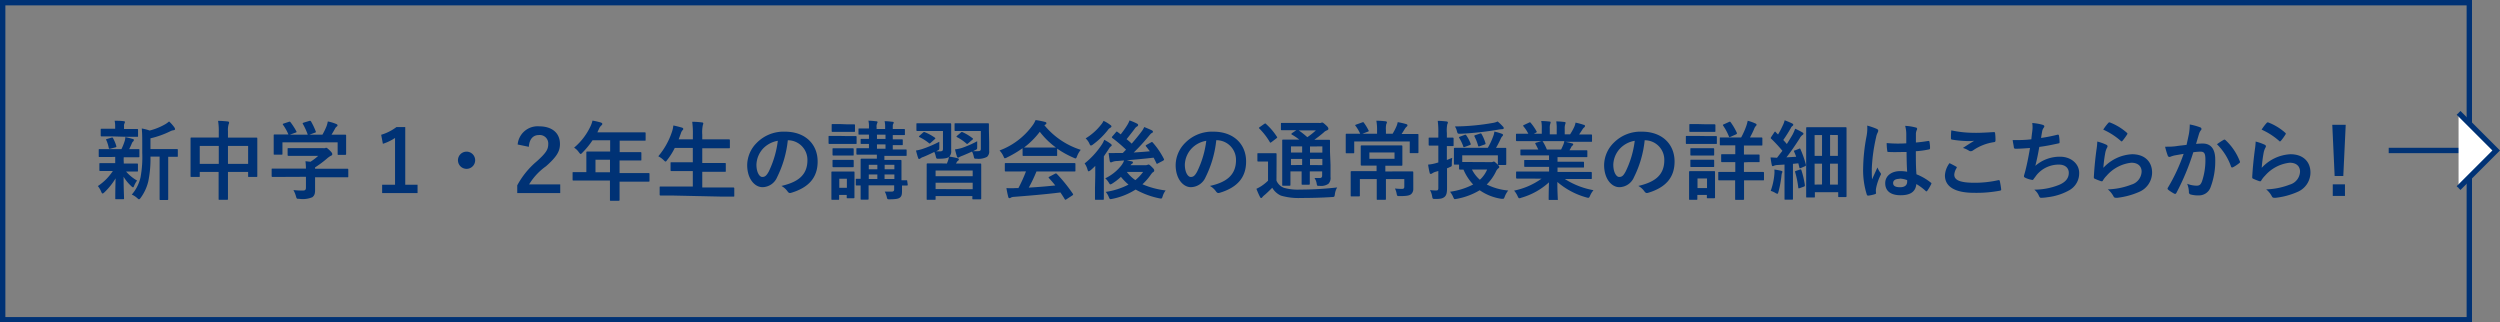<svg xmlns="http://www.w3.org/2000/svg" width="465.21" height="60" viewBox="0 0 465.21 60"><rect x="0" y="0" width="465.21" height="60" fill="#808080" stroke="none"/><defs><style>.cls-1{fill:#003275;}.cls-2{fill:none;}.cls-2,.cls-3{stroke:#003275;stroke-miterlimit:10;}.cls-3{fill:#fff;}</style></defs><title>アセット 2</title><g id="レイヤー_2" data-name="レイヤー 2"><g id="contents"><path class="cls-1" d="M20.53,29.22c-1.41,0-1.87,0-2,0s-.16,0-.16-.18V27.93c0-.16,0-.18.16-.18s.56,0,2,0H22.6a10.83,10.83,0,0,0,.61-1.53,2.63,2.63,0,0,0,.11-.7c.53.1.93.22,1.39.34.16,0,.19.11.19.22a.27.27,0,0,1-.13.24.94.94,0,0,0-.24.37c-.17.4-.3.69-.49,1.06,1.1,0,1.57,0,1.73,0s.17,0,.17.18v1.15c0,.16,0,.18-.17.18s-.58,0-2,0h-.74a5,5,0,0,0,0,.89v.28h.54c1.36,0,1.83,0,1.93,0s.17,0,.17.18v1.13c0,.16,0,.18-.17.18s-.57,0-1.93,0h-.11a7.72,7.72,0,0,0,2.05,1.68,4.42,4.42,0,0,0-.56,1c-.06.16-.11.26-.19.26s-.18-.07-.34-.23A8,8,0,0,1,23,32.89c0,2.23.08,3.49.08,4,0,.16,0,.18-.19.18H21.62c-.16,0-.17,0-.17-.18,0-.53,0-1.7.06-3.7a12.71,12.71,0,0,1-2.08,2.6c-.16.14-.26.22-.34.22s-.17-.11-.25-.32a4.32,4.32,0,0,0-.63-1.07A9.73,9.73,0,0,0,21,31.82h-.4c-1.37,0-1.84,0-1.93,0s-.18,0-.18-.18V30.54c0-.16,0-.18.18-.18s.56,0,1.93,0h.84v-.28c0-.37,0-.65,0-.89Zm.27-3.84c-1.32,0-1.79,0-1.88,0s-.18,0-.18-.18V24.13c0-.16,0-.17.18-.17s.56,0,1.88,0h.63v-.43a4.6,4.6,0,0,0-.1-1.06c.58,0,1.09,0,1.67.08.16,0,.25.07.25.15a.62.62,0,0,1-.09.27,1.07,1.07,0,0,0-.08.57V24h.54c1.33,0,1.78,0,1.88,0s.19,0,.19.17v1.11c0,.16,0,.18-.19.18s-.55,0-1.88,0Zm-.24,2.28c-.2.06-.27.05-.32-.13a6.44,6.44,0,0,0-.44-1.41c-.1-.18-.08-.22.14-.27l.82-.24c.19-.05.22,0,.28.11a7.19,7.19,0,0,1,.6,1.44c.05.16,0,.21-.16.26ZM28,29.14a20.78,20.78,0,0,1-.41,4.63,8.62,8.62,0,0,1-1.38,3c-.14.19-.22.31-.34.31s-.17-.08-.35-.23a3.53,3.53,0,0,0-1-.64A7.35,7.35,0,0,0,26.15,33a20.74,20.74,0,0,0,.32-4.61V26.65c0-.95,0-1.79-.09-2.74a8.76,8.76,0,0,1,1.47.38,11.34,11.34,0,0,0,2.77-1.1,4.29,4.29,0,0,0,.84-.59,6.69,6.69,0,0,1,1,1.13.53.53,0,0,1,.11.31c0,.09-.1.17-.24.19a1.86,1.86,0,0,0-.63.19A16.92,16.92,0,0,1,28,25.74v2h2.74c1.55,0,2.08,0,2.18,0s.17,0,.17.17V29c0,.16,0,.18-.17.18l-1.62,0v5.64c0,1.5,0,2.13,0,2.21s0,.19-.16.19H29.88c-.16,0-.18,0-.18-.19s0-.71,0-2.21V29.14Z"/><path class="cls-1" d="M40.71,24.54a11.52,11.52,0,0,0-.13-2.05c.59,0,1.23.05,1.78.11.14,0,.27.08.27.19a.69.69,0,0,1-.08.32,3.78,3.78,0,0,0-.13,1.3v1.2h3.11c1.53,0,2.06,0,2.18,0s.17,0,.17.17,0,.59,0,2v1.85c0,2.56,0,3,0,3.12s0,.18-.17.18H46.34c-.16,0-.17,0-.17-.18V32H42.42v2c0,1.91,0,2.88,0,3s0,.18-.17.18H40.85c-.16,0-.17,0-.17-.18s0-1,0-2.93V32H37.17v.74c0,.18,0,.19-.17.19H35.64c-.16,0-.18,0-.18-.19s0-.58,0-3.14V28c0-1.63,0-2.14,0-2.24s0-.17.18-.17.64,0,2.17,0h2.9Zm-3.54,5.95h3.54V27.16H37.17Zm5.25-3.33v3.33h3.75V27.16Z"/><path class="cls-1" d="M52.72,32.92c-1.42,0-1.9,0-2,0s-.17,0-.17-.18V31.55c0-.16,0-.18.17-.18s.58,0,2,0h4.21A11.21,11.21,0,0,0,56.84,30l.93.1A10,10,0,0,0,59.22,29H55.77c-1.48,0-2,0-2.07,0s-.18,0-.18-.16V27.74c0-.16,0-.18.18-.18s.59,0,2.07,0H60.1a1.11,1.11,0,0,0,.39,0,.56.56,0,0,1,.21-.06c.12,0,.28.12.68.51s.45.54.45.69a.25.25,0,0,1-.19.25,4,4,0,0,0-.77.53,19.47,19.47,0,0,1-2.24,1.67v.25h4c1.43,0,1.91,0,2,0s.18,0,.18.18v1.23c0,.16,0,.18-.18.18s-.57,0-2,0h-4v1c0,.39,0,1,0,1.4,0,.68-.13,1-.51,1.31A4.59,4.59,0,0,1,55.7,37c-.49,0-.49,0-.62-.46a5.2,5.2,0,0,0-.48-1.17,16.61,16.61,0,0,0,1.71.09c.45,0,.62-.11.62-.56v-2Zm1-10.24c.2-.08.25-.05.35.08a12.1,12.1,0,0,1,1.07,1.66c.08.16.08.18-.14.26l-1.06.38h3.33a12.53,12.53,0,0,0-.91-2c-.1-.16,0-.17.14-.24l1.06-.32c.19-.06.24,0,.32.1a12.86,12.86,0,0,1,.88,1.86c.05.14.05.16-.18.24l-1,.36H60a12.67,12.67,0,0,0,.78-1.61A5.53,5.53,0,0,0,61,22.6a8.06,8.06,0,0,1,1.59.48c.14.06.22.14.22.24a.31.31,0,0,1-.16.24,1.05,1.05,0,0,0-.3.37c-.23.41-.42.75-.66,1.13h.42c1.48,0,2,0,2.11,0s.19,0,.19.18,0,.4,0,.86v.74c0,1.44,0,1.7,0,1.79s0,.19-.19.19H63c-.16,0-.17,0-.17-.19V26.49H52.56V28.6c0,.16,0,.18-.17.18H51.12c-.17,0-.19,0-.19-.18s0-.37,0-1.81V26.2c0-.59,0-.88,0-1s0-.18.19-.18.63,0,2.12,0h.43a9.28,9.28,0,0,0-1-1.79c-.09-.14-.08-.18.12-.24Z"/><path class="cls-1" d="M75.41,34.38H77.7v1.55H71.11V34.38h2.4V25.67a9,9,0,0,1-2.26,1.09l-.32-1.68a9,9,0,0,0,2.85-1.44h1.63Z"/><path class="cls-1" d="M88.42,29.82a1.6,1.6,0,1,1-1.6-1.6A1.6,1.6,0,0,1,88.42,29.82Z"/><path class="cls-1" d="M96.33,26.89a3.72,3.72,0,0,1,4-3.38c2.34,0,3.87,1.19,3.87,3.3,0,1.36-.62,2.38-2.6,4.13a11.31,11.31,0,0,0-3.14,3.37h5.79v1.62h-8V34.49A15.34,15.34,0,0,1,99.91,30c1.7-1.54,2.11-2.18,2.11-3.19a1.58,1.58,0,0,0-1.74-1.68c-1.07,0-1.78.75-1.87,2.19Z"/><path class="cls-1" d="M108.72,33.6c-1.4,0-1.9,0-2,0s-.17,0-.17-.18V32.19c0-.15,0-.16.17-.16s.6,0,2,0h.39V29.82c0-.92,0-1.35,0-1.44s0-.18.19-.18.64,0,2.19,0h2.05V26.1h-3.28a14.77,14.77,0,0,1-1.87,2.29c-.16.18-.26.26-.34.26s-.16-.1-.32-.3a3,3,0,0,0-.9-.87,11.65,11.65,0,0,0,3-3.87,4.86,4.86,0,0,0,.42-1.17,15.7,15.7,0,0,1,1.54.35c.19.07.29.15.29.27s-.08.19-.2.31a1.66,1.66,0,0,0-.4.57l-.32.69h6.61c1.56,0,2.1,0,2.2,0s.17,0,.17.18V26c0,.16,0,.18-.17.18s-.64,0-2.2,0h-2.46v2.13H117c1.57,0,2.1,0,2.19,0s.16,0,.16.18v1.2c0,.16,0,.17-.16.17s-.62,0-2.19,0h-1.71v2.34h3.39c1.41,0,1.91,0,2,0s.18,0,.18.16v1.26c0,.16,0,.18-.18.18s-.59,0-2,0h-3.39v.78c0,1.68,0,2.53,0,2.61s0,.17-.17.17h-1.43c-.18,0-.19,0-.19-.17s0-.93,0-2.61V33.6Zm4.79-1.54V29.72h-2.7v2.34Z"/><path class="cls-1" d="M124.92,36.38c-1.46,0-1.94,0-2,0s-.17,0-.17-.17V34.89c0-.16,0-.18.17-.18s.58,0,2,0h4V31.83h-1.76c-1.56,0-2.11,0-2.21,0s-.17,0-.17-.18v-1.3c0-.14,0-.16.17-.16s.65,0,2.21,0h1.76V27.53h-3.36a12.35,12.35,0,0,1-1.41,2.24c-.14.19-.2.29-.3.29s-.18-.1-.35-.26a4.13,4.13,0,0,0-1-.72,13.76,13.76,0,0,0,2.58-4.67,5.57,5.57,0,0,0,.22-1.06c.53.1,1.11.26,1.55.38.18.05.29.13.29.24s0,.16-.16.29a1.76,1.76,0,0,0-.3.61l-.39,1.06h2.64V25.1a15.58,15.58,0,0,0-.12-2.44c.62,0,1.28.05,1.81.12.16,0,.25.09.25.17a.76.76,0,0,1-.08.32,6.43,6.43,0,0,0-.11,1.78v.88h2.75c1.57,0,2.1,0,2.19,0s.2,0,.2.17v1.31c0,.16,0,.18-.2.18s-.62,0-2.19,0h-2.75v2.74h2c1.57,0,2.11,0,2.21,0s.17,0,.17.16v1.3c0,.16,0,.18-.17.18s-.64,0-2.21,0h-2v2.92h3.79c1.44,0,1.94,0,2,0s.17,0,.17.18v1.35c0,.16,0,.17-.17.17s-.6,0-2,0Z"/><path class="cls-1" d="M146.6,26.09a20.1,20.1,0,0,1-2,6.9,3,3,0,0,1-2.72,1.84c-1.41,0-2.84-1.51-2.84-4.12a5.93,5.93,0,0,1,1.81-4.16,7,7,0,0,1,5.2-2.05c3.85,0,6.1,2.37,6.1,5.56,0,3-1.68,4.85-4.93,5.82-.33.1-.48,0-.68-.28a3.41,3.41,0,0,0-1.13-1c2.71-.64,4.84-1.76,4.84-4.79a3.64,3.64,0,0,0-3.59-3.71ZM142,27.64a4.66,4.66,0,0,0-1.24,3c0,1.47.59,2.29,1.08,2.29s.77-.21,1.21-1a18.29,18.29,0,0,0,1.69-5.73A4.93,4.93,0,0,0,142,27.64Z"/><path class="cls-1" d="M157.52,25.32c1.22,0,1.62,0,1.7,0s.18,0,.18.17V26.6c0,.18,0,.19-.18.19s-.48,0-1.7,0h-1.47c-1.21,0-1.61,0-1.69,0s-.18,0-.18-.19V25.46c0-.16,0-.17.18-.17s.48,0,1.69,0ZM159,34.41c0,1.86,0,2.21,0,2.31s0,.17-.17.17h-1.09c-.16,0-.18,0-.18-.17v-.45h-1.41V37c0,.16,0,.18-.17.18h-1.07c-.18,0-.2,0-.2-.18s0-.46,0-2.4v-1c0-1,0-1.39,0-1.51s0-.17.2-.17.43,0,1.45,0h1c1,0,1.37,0,1.48,0s.17,0,.17.17,0,.48,0,1.24Zm-1.54-11.28c1,0,1.35,0,1.44,0s.2,0,.2.18v1.06c0,.16,0,.17-.2.17s-.41,0-1.44,0h-1.07c-1,0-1.36,0-1.45,0s-.18,0-.18-.17V23.27c0-.16,0-.18.18-.18s.41,0,1.45,0Zm-.14,4.46c1,0,1.25,0,1.35,0s.19,0,.19.18v1c0,.16,0,.17-.19.17s-.39,0-1.35,0h-.86c-1,0-1.27,0-1.36,0s-.18,0-.18-.17v-1c0-.16,0-.18.18-.18s.38,0,1.36,0Zm0,2.16c1,0,1.25,0,1.35,0s.19,0,.19.18v1c0,.16,0,.18-.19.18s-.39,0-1.35,0h-.86c-1,0-1.27,0-1.36,0s-.18,0-.18-.18v-1c0-.16,0-.18.18-.18s.38,0,1.36,0Zm-1.14,3.51v1.68h1.41V33.26Zm12.73,1.07c0,.18,0,.19-.18.19h-.88c0,.35,0,.69,0,1,0,.67-.08,1-.37,1.23s-.68.32-1.89.34c-.48,0-.48,0-.59-.5a3.84,3.84,0,0,0-.36-.93c.45,0,.84,0,1.22,0s.53-.11.53-.43v-.74h-4.76v.72c0,1.14,0,1.68,0,1.78s0,.16-.18.16h-1.12c-.16,0-.18,0-.18-.16s0-.59,0-1.73v-.75h-.72c-.16,0-.18,0-.18-.19v-.88c0-.16,0-.17.18-.17l.72,0V31.45c0-1.12,0-1.63,0-1.74s0-.18.18-.18.58,0,2,0h.84v-.75h-1.47c-1.54,0-2.06,0-2.16,0s-.18,0-.18-.19v-.83c0-.16,0-.18.18-.18s.62,0,2.16,0v-.8l-1.38,0c-.16,0-.17,0-.17-.17V26c0-.15,0-.16.17-.16s.44,0,1.38,0v-.79l-1.78,0c-.16,0-.17,0-.17-.2v-.77c0-.16,0-.17.17-.17s.55,0,1.78,0v-.26a4.59,4.59,0,0,0-.1-1.19c.53,0,1,.06,1.46.11.16,0,.24.08.24.13a.49.49,0,0,1-.08.25,1.48,1.48,0,0,0-.1.75V24h1.59v-.26a4.59,4.59,0,0,0-.1-1.19c.53,0,1,.06,1.46.11.16,0,.24.08.24.13a.63.63,0,0,1-.1.28c-.08.15-.08.27-.08.72V24c1.46,0,2,0,2.08,0s.18,0,.18.17v.77c0,.18,0,.2-.18.2s-.62,0-2.08,0v.79c1.14,0,1.59,0,1.69,0s.17,0,.17.16v.75c0,.16,0,.17-.17.17l-1.69,0v.8h.24c1.56,0,2.08,0,2.18,0s.16,0,.16.18v.83c0,.17,0,.19-.16.19s-.62,0-2.18,0h-1.8v.75h1c1.41,0,1.91,0,2,0s.18,0,.18.18,0,.72,0,1.88v1.72l.89,0c.16,0,.18,0,.18.17Zm-5.65-2.83v-.83h-1.59v.83Zm0,1.81v-.85h-1.59v.85Zm1.52-7.46v-.79h-1.59v.79Zm0,1.82v-.8h-1.59v.8Zm-.16,3v.83h1.81v-.83Zm1.81,2.64v-.85H164.6v.85Z"/><path class="cls-1" d="M176.2,30.43c.05-.1.08-.2.13-.32a3.88,3.88,0,0,0,.25-.9c-.24.19-.69.32-1.89.33-.44,0-.44,0-.56-.46a4,4,0,0,0-.27-.81c-.72.36-1.39.67-2.06.94a1.61,1.61,0,0,0-.5.25.45.45,0,0,1-.24.12c-.08,0-.16,0-.21-.2-.14-.38-.27-.87-.4-1.37a7.92,7.92,0,0,0,1.23-.3,22.48,22.48,0,0,0,3.11-1.33c0,.22,0,.62,0,1,0,.51,0,.46-.44.7l-.15.08c.27,0,.5,0,.72,0,.43,0,.55-.13.55-.45V24.38H172.5c-1.28,0-1.7,0-1.79,0s-.18,0-.18-.2V23.13c0-.18,0-.19.18-.19s.51,0,1.79,0H175c1.29,0,1.73,0,1.82,0s.18,0,.18.19,0,.41,0,1.18v2.1c0,.57,0,1.25,0,1.65a1.35,1.35,0,0,1-.35,1.08,12.47,12.47,0,0,1,1.57.31c.13.05.21.11.21.21s-.06.19-.18.27a.8.8,0,0,0-.25.32l-.12.18h2.31c1.57,0,2.11,0,2.22,0s.18,0,.18.2,0,.54,0,1.79V34c0,2.37,0,2.81,0,2.91s0,.18-.18.18h-1.28c-.17,0-.19,0-.19-.18v-.42H174.1V37c0,.16,0,.18-.18.18h-1.31c-.16,0-.17,0-.17-.18s0-.54,0-3V32.6c0-1.47,0-1.92,0-2s0-.2.17-.2.66,0,2.23,0Zm-4.42-5.77c.13-.11.18-.12.32-.06a9.18,9.18,0,0,1,1.84,1c.06.05.11.1.11.14s0,.08-.11.16l-.74.66c-.17.16-.19.19-.33.08a9.17,9.17,0,0,0-1.76-1.12c-.15-.06-.13-.11,0-.26Zm2.32,8.13H181V31.74H174.1ZM181,35.21V34H174.1v1.18Zm3.07-8.8c0,.57,0,1.25,0,1.65a1.31,1.31,0,0,1-.4,1.13,3.43,3.43,0,0,1-1.92.35c-.45,0-.45,0-.55-.41a3.59,3.59,0,0,0-.32-.93c-.61.29-1.18.53-1.79.78a4.84,4.84,0,0,0-.53.23c-.11.05-.19.13-.27.13s-.16-.07-.21-.18c-.13-.42-.24-.8-.37-1.36a7.73,7.73,0,0,0,1.28-.27,18.29,18.29,0,0,0,2.85-1.25c0,.22,0,.66,0,1,0,.51,0,.48-.47.7l-.29.15c.32,0,.61,0,.85,0,.47,0,.59-.13.59-.45V24.38h-2.92c-1.3,0-1.7,0-1.8,0s-.17,0-.17-.2V23.13c0-.18,0-.19.17-.19s.5,0,1.8,0H182c1.3,0,1.75,0,1.84,0s.18,0,.18.19,0,.41,0,1.18Zm-5.29-1.73a.27.27,0,0,1,.35-.08,9.29,9.29,0,0,1,1.82,1.1c.07.05.12.1.12.13s0,.1-.12.16l-.78.67c-.18.15-.19.16-.32.07a8.34,8.34,0,0,0-1.75-1.2c-.14-.08-.16-.11,0-.27Z"/><path class="cls-1" d="M190.28,27.58a19.1,19.1,0,0,1-2.9,1.72,1,1,0,0,1-.38.15c-.12,0-.16-.11-.29-.4A3.89,3.89,0,0,0,186,28a13.32,13.32,0,0,0,6.14-4.66,4.1,4.1,0,0,0,.56-1,14.33,14.33,0,0,1,1.73.34c.19.05.29.11.29.23a.25.25,0,0,1-.16.25l-.22.14a14.37,14.37,0,0,0,6.77,4.58,4.54,4.54,0,0,0-.69,1.2c-.11.29-.16.4-.27.4a1.16,1.16,0,0,1-.37-.13,17.38,17.38,0,0,1-3.06-1.69v1.18c0,.16,0,.18-.17.18s-.53,0-1.81,0h-2.47c-1.28,0-1.71,0-1.81,0s-.17,0-.17-.18Zm-1,4.33c-1.5,0-2,0-2.11,0s-.19,0-.19-.18v-1.2c0-.16,0-.18.19-.18s.61,0,2.11,0h8.53c1.51,0,2,0,2.12,0s.19,0,.19.18v1.2c0,.16,0,.18-.19.18s-.61,0-2.12,0h-4.94a27.34,27.34,0,0,1-1.43,3c1.67-.09,3.41-.24,4.93-.4-.36-.45-.73-.89-1.17-1.36-.11-.12-.09-.19.1-.28l1-.53c.18-.1.23-.08.34,0a28.94,28.94,0,0,1,3,3.71c.08.13.08.19-.08.31l-1.11.72a.39.39,0,0,1-.19.09s-.08,0-.13-.11c-.27-.45-.54-.86-.8-1.25-2.65.34-5.92.61-8.64.82a1.44,1.44,0,0,0-.58.14.38.38,0,0,1-.27.1c-.11,0-.19-.08-.22-.23a16.39,16.39,0,0,1-.34-1.64A14.59,14.59,0,0,0,189,35l.51,0a26.8,26.8,0,0,0,1.41-3.11Zm5.48-4.46c1.07,0,1.55,0,1.73,0a14.53,14.53,0,0,1-3-2.93,15.06,15.06,0,0,1-2.93,2.93c.15,0,.59,0,1.76,0Z"/><path class="cls-1" d="M203.81,32.65c0-.5,0-1.18,0-1.78a10.6,10.6,0,0,1-.86.8c-.18.13-.29.21-.37.21s-.14-.09-.21-.32a3.52,3.52,0,0,0-.54-1.15,15.21,15.21,0,0,0,3.23-3.55,3.74,3.74,0,0,0,.42-.85,9.5,9.5,0,0,1,1.18.73c.15.12.21.18.21.29a.19.19,0,0,1-.11.18,1.19,1.19,0,0,0-.35.38c-.32.52-.68,1-1,1.51V35c0,1.28,0,1.89,0,2s0,.18-.18.18h-1.31c-.14,0-.16,0-.16-.18s0-.69,0-2Zm2.79-9.41c.14.09.22.17.22.29s-.09.17-.25.27a1.41,1.41,0,0,0-.44.43,14.28,14.28,0,0,1-2.75,2.66.78.78,0,0,1-.37.19c-.11,0-.19-.11-.3-.38a3,3,0,0,0-.69-.95,10.75,10.75,0,0,0,2.86-2.53,3.16,3.16,0,0,0,.47-.73A6.1,6.1,0,0,1,206.6,23.24Zm7.58,3.26c.18-.11.21-.09.31,0a14.53,14.53,0,0,1,2.09,3.07c.09.16,0,.21-.11.31l-1,.53c-.19.11-.22.11-.3-.07s-.32-.67-.5-1c-1.6.19-3.44.36-5,.48l.88.2c.18,0,.27.11.27.22s-.06.18-.19.24a.89.89,0,0,0-.25.26h2.78a.94.94,0,0,0,.34-.05.52.52,0,0,1,.22-.07c.13,0,.24.08.64.47s.42.49.42.64a.31.31,0,0,1-.18.29c-.13.06-.25.2-.48.52a10.38,10.38,0,0,1-1.53,1.75,15.59,15.59,0,0,0,4.32,1.15,3.27,3.27,0,0,0-.55,1.07c-.16.48-.16.48-.65.39a15.21,15.21,0,0,1-4.39-1.63A12.75,12.75,0,0,1,207,37c-.47.1-.49.1-.68-.36a3.49,3.49,0,0,0-.56-.93A13.47,13.47,0,0,0,210,34.35a9.62,9.62,0,0,1-1.41-1.44A10.65,10.65,0,0,1,207,34.14a1,1,0,0,1-.37.17c-.11,0-.17-.11-.32-.36a3.69,3.69,0,0,0-.64-.77,8.38,8.38,0,0,0,3-2.4,3.59,3.59,0,0,0,.51-.91c-.46,0-.89.08-1.28.09a2.9,2.9,0,0,0-.86.15,1.11,1.11,0,0,1-.3.11c-.15,0-.21-.13-.24-.29-.08-.47-.15-1-.2-1.46a11,11,0,0,0,1.27,0c.45,0,.89,0,1.36,0l.61-.62A26.33,26.33,0,0,0,207,25.69a.22.22,0,0,1-.1-.15s0-.09.12-.19l.64-.75c.13-.16.16-.14.29-.05s.4.31.6.45c.37-.48.77-1,1.22-1.73a4.92,4.92,0,0,0,.42-.86,10.37,10.37,0,0,1,1.39.59c.14.08.21.16.21.27a.34.34,0,0,1-.19.26,1.27,1.27,0,0,0-.47.46c-.5.66-1,1.3-1.49,1.91a11.07,11.07,0,0,1,.95.83c.65-.75,1.25-1.47,1.79-2.19a3.84,3.84,0,0,0,.54-.9c.53.21,1,.41,1.38.59.18.1.24.16.24.27a.28.28,0,0,1-.21.26c-.14.06-.27.21-.56.56a35.51,35.51,0,0,1-2.8,3.06c1-.07,2-.13,3-.23l-.71-.91c-.11-.13-.08-.19.1-.29ZM209.69,32a6.92,6.92,0,0,0,1.58,1.52A8.29,8.29,0,0,0,212.71,32Z"/><path class="cls-1" d="M226.33,26.09a20.1,20.1,0,0,1-2,6.9,3.05,3.05,0,0,1-2.73,1.84c-1.4,0-2.83-1.51-2.83-4.12a5.93,5.93,0,0,1,1.81-4.16,7,7,0,0,1,5.2-2.05c3.84,0,6.1,2.37,6.1,5.56,0,3-1.68,4.85-4.93,5.82-.34.1-.48,0-.69-.28a3.25,3.25,0,0,0-1.12-1C227.85,34,230,32.83,230,29.8a3.64,3.64,0,0,0-3.59-3.71Zm-4.6,1.55a4.62,4.62,0,0,0-1.25,3c0,1.47.6,2.29,1.09,2.29s.77-.21,1.2-1a18,18,0,0,0,1.7-5.73A4.89,4.89,0,0,0,221.73,27.64Z"/><path class="cls-1" d="M237.53,33.61a2.46,2.46,0,0,0,1.36,1.33,9.36,9.36,0,0,0,3,.34,61.92,61.92,0,0,0,6.94-.4,3.09,3.09,0,0,0-.43,1.26c-.08.51-.08.51-.59.53-2,.13-4,.17-5.69.17a11.54,11.54,0,0,1-3.76-.44,3.52,3.52,0,0,1-1.61-1.46c-.5.48-1,1-1.52,1.42a2.29,2.29,0,0,0-.32.32c-.07.12-.13.16-.23.16s-.16-.08-.22-.2a14.08,14.08,0,0,1-.66-1.51,7.78,7.78,0,0,0,.93-.51,8,8,0,0,0,1.23-1V30.06h-.67c-.83,0-1,0-1.12,0s-.19,0-.19-.19V28.68c0-.16,0-.17.19-.17s.29,0,1.12,0h.93c.83,0,1.07,0,1.15,0s.18,0,.18.17,0,.54,0,1.52Zm-2.28-10.55a.64.64,0,0,1,.19-.08c.05,0,.1,0,.16.1a11.59,11.59,0,0,1,2,2.35c.1.15.1.18-.09.32l-.9.69c-.1.06-.16.11-.21.11s-.08-.05-.12-.13a12.25,12.25,0,0,0-1.93-2.49c-.12-.12-.11-.16.07-.28Zm12.34,7.61c0,1,0,1.72,0,2.27a1.53,1.53,0,0,1-.39,1.26,2.44,2.44,0,0,1-1.64.39c-.48,0-.46,0-.54-.37a2.46,2.46,0,0,0-.42-1.1c.39,0,.74,0,1,0s.43-.11.43-.46v-.77h-2.3v.43c0,1.22,0,1.76,0,1.86s0,.19-.16.19h-1.18c-.17,0-.18,0-.18-.19s0-.64,0-1.86v-.43h-2.08v.61c0,1.22,0,1.79,0,1.89s0,.17-.17.17h-1.17c-.18,0-.19,0-.19-.17s0-.64,0-1.88V28.06c0-1.25,0-1.8,0-1.91s0-.17.19-.17.62,0,2.13,0h.86a11.07,11.07,0,0,0-1.38-.93c-.06,0-.09-.08-.09-.13s.05-.09.13-.16l.78-.53h-.59c-1.51,0-2,0-2.1,0s-.17,0-.17-.16V23.06c0-.17,0-.19.17-.19s.59,0,2.1,0h4.75a1.34,1.34,0,0,0,.42,0,.53.53,0,0,1,.24-.07c.13,0,.27.11.66.46s.49.53.49.69-.09.24-.27.31a1.51,1.51,0,0,0-.61.4c-.56.48-1.09.89-1.74,1.36h.59c1.52,0,2.05,0,2.16,0s.17,0,.17.17,0,.75,0,2.05Zm-5.28-2.29V27.24h-2.08v1.14Zm0,2.33V29.58h-2.08v1.13Zm-.65-6.45a14.21,14.21,0,0,1,1.61,1.27,14.12,14.12,0,0,0,1.6-1.27Zm2.11,3v1.14h2.3V27.24Zm2.3,3.47V29.58h-2.3v1.13Z"/><path class="cls-1" d="M253.51,24.89h2.74v-.66a9.56,9.56,0,0,0-.13-1.77,15.52,15.52,0,0,1,1.71.11c.14,0,.26.11.26.17a.82.82,0,0,1-.12.34,3.64,3.64,0,0,0-.07,1.12v.69h1.24a10.18,10.18,0,0,0,.68-1.3,3.5,3.5,0,0,0,.27-.86,13.62,13.62,0,0,1,1.58.36c.15.05.24.12.24.23a.38.38,0,0,1-.17.27,1.54,1.54,0,0,0-.29.34c-.24.38-.4.65-.63,1h.84c1.49,0,2,0,2.11,0s.18,0,.18.17,0,.39,0,.82v.62c0,1.41,0,1.68,0,1.78s0,.18-.18.18h-1.25c-.18,0-.19,0-.19-.18v-2H252v2c0,.18,0,.2-.18.2H250.6c-.16,0-.18,0-.18-.2s0-.35,0-1.76V26c0-.56,0-.85,0-.95s0-.17.18-.17.64,0,2.11,0h.4a7.91,7.91,0,0,0-.85-1.44c-.06-.08-.09-.12-.09-.15s.06-.06.19-.11l1.15-.41c.19-.07.19-.05.3.09a9,9,0,0,1,.85,1.39c.08.15.07.18-.14.26Zm7.07,7c1.57,0,2.13,0,2.21,0s.2,0,.2.18,0,.54,0,1.49V34c0,.42,0,.79,0,1.12a1.29,1.29,0,0,1-.39,1c-.3.24-.7.37-2.12.37-.5,0-.5,0-.6-.51a3.4,3.4,0,0,0-.3-.9c.51.05.91.07,1.28.07s.46-.11.46-.47V33.32h-3.42v1.89c0,1.17,0,1.71,0,1.79s0,.18-.17.18h-1.37c-.16,0-.17,0-.17-.18s0-.62,0-1.79V33.32h-3.14V35c0,.87,0,1.27,0,1.36s0,.19-.17.19h-1.36c-.16,0-.18,0-.18-.19s0-.51,0-1.45V33.37c0-.9,0-1.25,0-1.34s0-.18.18-.18.66,0,2.22,0h2.42V30.81h-.77c-1.42,0-1.92,0-2,0s-.18,0-.18-.17,0-.37,0-1.09V28.33c0-.74,0-1,0-1.09s0-.18.18-.18.59,0,2,0h3.4c1.42,0,1.92,0,2,0s.17,0,.17.18,0,.35,0,1.09v1.25c0,.72,0,1,0,1.09s0,.17-.17.17-.61,0-2,0h-1v1.07Zm-1.08-3.52h-4.68v1.18h4.68Z"/><path class="cls-1" d="M269.27,31.88c0,1.54,0,2.4,0,3.2s-.13,1.32-.5,1.59-.68.35-1.66.35c-.5,0-.53,0-.61-.48a3.6,3.6,0,0,0-.4-1.17,7.92,7.92,0,0,0,1.22.07c.22,0,.33-.1.33-.45V31.82l-.59.17a2.15,2.15,0,0,0-.56.28.44.44,0,0,1-.27.09c-.1,0-.16-.06-.19-.19a13.79,13.79,0,0,1-.29-1.54,7.69,7.69,0,0,0,1.49-.28l.41-.12V27.1h-.25c-1,0-1.3,0-1.38,0s-.17,0-.17-.18V25.78c0-.16,0-.17.17-.17s.39,0,1.38,0h.25v-.85a15,15,0,0,0-.11-2.27c.58,0,1.09.05,1.64.11.14,0,.25.1.25.18a.76.76,0,0,1-.11.33,5.88,5.88,0,0,0-.08,1.62v.88c.7,0,1,0,1.07,0s.18,0,.18.17V27c0,.16,0,.18-.18.18l-1.07,0v2.59c.3-.11.62-.26,1-.4a7.48,7.48,0,0,0-.08,1.15c0,.42,0,.43-.34.56a3.77,3.77,0,0,1-.56.24Zm8.16-1.71a.89.89,0,0,0,.39-.06.34.34,0,0,1,.16-.05c.09,0,.22.08.56.41s.45.48.45.6-.05.19-.21.28a1.74,1.74,0,0,0-.44.64,8.82,8.82,0,0,1-1.68,2.34,11,11,0,0,0,4,1.12,4,4,0,0,0-.64,1.12c-.13.32-.16.42-.33.42l-.34,0a9.51,9.51,0,0,1-4-1.59A12.75,12.75,0,0,1,271.09,37l-.36.06c-.12,0-.18-.09-.31-.38a4.28,4.28,0,0,0-.59-1,13.28,13.28,0,0,0,4.3-1.35,9.4,9.4,0,0,1-1.8-2.77c-.39,0-.58,0-.63,0s-.19,0-.19-.18v-.75h-.78c-.16,0-.18,0-.18-.18s0-.3,0-1.52v-.44c0-.45,0-.69,0-.8s0-.18.18-.18.65,0,2.2,0h3.93a13.71,13.71,0,0,0,1-2.14,3.55,3.55,0,0,0,.22-.88,9.25,9.25,0,0,1,1.41.41c.13.05.2.13.2.21a.33.33,0,0,1-.13.24,1.65,1.65,0,0,0-.29.45,18.72,18.72,0,0,1-.88,1.71c1.17,0,1.63,0,1.73,0s.17,0,.17.18,0,.35,0,.7V29c0,1.22,0,1.43,0,1.52s0,.18-.17.18h-1.23c-.15,0-.16,0-.16-.18V28.9H272.1v1.25c.29,0,.79,0,1.57,0Zm2.26-6.6a.42.42,0,0,1,.14.28c0,.09-.11.19-.33.19a6.1,6.1,0,0,0-.72.09,58.54,58.54,0,0,1-7,.76c-.52,0-.54,0-.67-.48a2.56,2.56,0,0,0-.38-.88,42.61,42.61,0,0,0,7.09-.66,2.91,2.91,0,0,0,.86-.27A8.55,8.55,0,0,1,279.69,23.57Zm-7.17,1.54c.21-.08.25-.05.35.1a7.06,7.06,0,0,1,.79,1.52c.06.16,0,.21-.16.27l-.92.34c-.22.08-.24.06-.3-.12a7.64,7.64,0,0,0-.74-1.55c-.08-.13-.06-.17.16-.25Zm1.39,6.44a6.19,6.19,0,0,0,1.47,1.9,5.4,5.4,0,0,0,1.35-1.9Zm1.49-6.69c.19-.07.22-.05.3.09a7.74,7.74,0,0,1,.72,1.68c.05.18,0,.21-.19.27l-.86.31c-.23.08-.27.06-.32-.1a8.43,8.43,0,0,0-.66-1.69c-.08-.16-.05-.21.16-.28Z"/><path class="cls-1" d="M284.31,33.23c-1.44,0-1.92,0-2,0s-.19,0-.19-.18v-.94c0-.18,0-.19.19-.19s.58,0,2,0h3.95v-.87H286c-1.56,0-2.12,0-2.21,0s-.16,0-.16-.18v-.91c0-.18,0-.19.16-.19s.65,0,2.21,0h2.25v-.85h-3c-1.53,0-2.05,0-2.14,0s-.19,0-.19-.16V28c0-.16,0-.18.19-.18s.61,0,2.14,0h1c-.18-.38-.34-.7-.51-1-.08-.14-.1-.2.11-.27l1-.29h-2.56c-1.44,0-1.92,0-2,0s-.19,0-.19-.18v-1c0-.18,0-.19.19-.19s.58,0,2,0h.11a7.16,7.16,0,0,0-.91-1.38c-.1-.11-.07-.18.13-.27l.92-.43c.16-.08.21-.07.31.06a9.92,9.92,0,0,1,1.07,1.55c.08.15.08.16-.13.28l-.38.19h1.49V23.91a6,6,0,0,0-.1-1.39c.5,0,1.12.05,1.55.1.13,0,.2.06.2.14a.83.83,0,0,1-.07.27,2.5,2.5,0,0,0-.09.88V25h1.29v-1a6.77,6.77,0,0,0-.09-1.41c.48,0,1.1.05,1.53.11.15,0,.21.07.21.15a.76.76,0,0,1-.06.25,2.39,2.39,0,0,0-.1.88V25h1a10.79,10.79,0,0,0,.74-1.32,3,3,0,0,0,.27-.86,12.44,12.44,0,0,1,1.56.42c.14,0,.2.12.2.2a.33.33,0,0,1-.16.28,1.53,1.53,0,0,0-.27.3c-.21.34-.43.66-.66,1h.23c1.44,0,1.92,0,2,0s.17,0,.17.19v1c0,.16,0,.18-.17.18s-.58,0-2,0h-2.8c.41.08.78.16,1.26.29.13,0,.21.1.21.19a.26.26,0,0,1-.18.24,1.11,1.11,0,0,0-.22.34l-.29.51h1c1.54,0,2.05,0,2.15,0s.17,0,.17.18v.94c0,.14,0,.16-.17.16s-.61,0-2.15,0h-3.23v.85h2.54c1.57,0,2.12,0,2.21,0s.18,0,.18.19V31c0,.16,0,.18-.18.18s-.64,0-2.21,0h-2.54V32h4.21c1.44,0,1.92,0,2,0s.17,0,.17.19v.94c0,.16,0,.18-.17.18s-.58,0-2,0h-2.85a14.67,14.67,0,0,0,5.33,2.08,4.28,4.28,0,0,0-.62,1c-.13.31-.2.42-.36.42a1.49,1.49,0,0,1-.36-.08,13.91,13.91,0,0,1-5.38-2.87c0,1.91.08,2.9.08,3.17s0,.18-.18.18h-1.36c-.14,0-.16,0-.16-.18s0-1.2.06-3.1a12.91,12.91,0,0,1-5.13,2.86,1.13,1.13,0,0,1-.37.1c-.15,0-.21-.11-.35-.42a4.29,4.29,0,0,0-.64-1,13.32,13.32,0,0,0,5.1-2.22Zm6.18-5.4c.14-.27.27-.54.43-.93a3,3,0,0,0,.18-.64H287c.05,0,.08.07.13.13a9.64,9.64,0,0,1,.72,1.44Z"/><path class="cls-1" d="M306.05,26.09a19.88,19.88,0,0,1-2,6.9,3,3,0,0,1-2.72,1.84c-1.41,0-2.83-1.51-2.83-4.12a5.93,5.93,0,0,1,1.81-4.16,7,7,0,0,1,5.2-2.05c3.84,0,6.1,2.37,6.1,5.56,0,3-1.68,4.85-4.93,5.82-.34.1-.48,0-.69-.28a3.35,3.35,0,0,0-1.12-1c2.71-.64,4.83-1.76,4.83-4.79a3.63,3.63,0,0,0-3.58-3.71Zm-4.59,1.55a4.62,4.62,0,0,0-1.25,3c0,1.47.59,2.29,1.09,2.29s.77-.21,1.2-1a18,18,0,0,0,1.7-5.73A4.89,4.89,0,0,0,301.46,27.64Z"/><path class="cls-1" d="M317.59,25.32c1.22,0,1.62,0,1.71,0s.18,0,.18.17V26.6c0,.18,0,.19-.18.19s-.49,0-1.71,0h-2c-1.22,0-1.62,0-1.72,0s-.16,0-.16-.19V25.46c0-.16,0-.17.16-.17s.5,0,1.72,0Zm1.55,9.09c0,1.86,0,2.21,0,2.31s0,.17-.17.17h-1.17c-.16,0-.18,0-.18-.17v-.44h-1.77V37c0,.16,0,.18-.18.18h-1.17c-.17,0-.19,0-.19-.18s0-.46,0-2.4V33.53c0-1,0-1.39,0-1.5s0-.18.19-.18.43,0,1.46,0h1.53c1.05,0,1.37,0,1.48,0s.17,0,.17.18,0,.48,0,1.23Zm-1.57-11.28c1,0,1.35,0,1.44,0s.2,0,.2.18v1.06c0,.16,0,.17-.2.17s-.41,0-1.44,0H316c-1,0-1.36,0-1.46,0s-.18,0-.18-.17V23.27c0-.16,0-.18.18-.18s.42,0,1.46,0Zm-.12,4.45c1,0,1.24,0,1.34,0s.19,0,.19.18v1c0,.16,0,.18-.19.18s-.37,0-1.34,0h-1.37c-1,0-1.26,0-1.36,0s-.17,0-.17-.18v-1c0-.16,0-.18.17-.18s.39,0,1.36,0Zm0,2.14c1,0,1.24,0,1.34,0s.19,0,.19.18v1c0,.16,0,.18-.19.18s-.37,0-1.34,0h-1.37c-1,0-1.26,0-1.36,0s-.17,0-.17-.18v-1c0-.16,0-.18.17-.18s.39,0,1.36,0Zm-1.57,3.49V35h1.77V33.21Zm8.64-3V32H326c1.47,0,2,0,2.08,0s.17,0,.17.18v1.2c0,.16,0,.18-.17.18s-.61,0-2.08,0h-1.46v1.1c0,1.52,0,2.26,0,2.35s0,.18-.19.18h-1.3c-.16,0-.17,0-.17-.18s0-.83,0-2.35v-1.1H322c-1.49,0-2,0-2.08,0s-.18,0-.18-.18v-1.2c0-.16,0-.18.18-.18s.59,0,2.08,0h.91V30.17h-.53c-1.36,0-1.82,0-1.92,0s-.18,0-.18-.17V28.87c0-.16,0-.17.18-.17s.56,0,1.92,0h.53V27.05h-.72c-1.44,0-1.92,0-2,0s-.16,0-.16-.18V25.75c0-.16,0-.17.16-.17s.59,0,2,0H324a13.9,13.9,0,0,0,1-2.26,8.05,8.05,0,0,0,.22-.85,8.71,8.71,0,0,1,1.46.52c.13.06.19.14.19.22s-.05.17-.16.27a1.33,1.33,0,0,0-.27.46,17.44,17.44,0,0,1-.8,1.64h.13c1.44,0,1.94,0,2,0s.18,0,.18.17V26.9c0,.16,0,.18-.18.18s-.59,0-2,0h-1.25v1.68h.82c1.36,0,1.82,0,1.92,0s.17,0,.17.17V30c0,.16,0,.17-.17.17s-.56,0-1.92,0Zm-2.77-7.52c.14-.07.21-.07.3.06a11.44,11.44,0,0,1,1.14,1.95c.06.18,0,.23-.16.31l-1,.45c-.23.09-.24.08-.31-.08a10.19,10.19,0,0,0-1.07-2c-.08-.14-.06-.17.13-.25Z"/><path class="cls-1" d="M330.18,32.44a4.33,4.33,0,0,0,0-.89,11.67,11.67,0,0,1,1.23.22c.19.05.27.11.27.19a.43.43,0,0,1-.08.23,2.12,2.12,0,0,0-.1.52,19.59,19.59,0,0,1-.56,3c-.08.24-.11.35-.2.35a1,1,0,0,1-.39-.17,3.59,3.59,0,0,0-.85-.37A12,12,0,0,0,330.18,32.44Zm4.58-4.75c.21-.1.21-.07.29.1a18.13,18.13,0,0,1,1,2.88c0,.17,0,.19-.21.28l-.74.32c-.19.08-.24.05-.27-.12l-.19-.76-1,.1v4.4c0,1.47,0,2,0,2.1s0,.17-.18.17h-1.21c-.16,0-.18,0-.18-.17s0-.63,0-2.1V30.62l-1.36.09a1.73,1.73,0,0,0-.59.13.62.62,0,0,1-.24.08c-.11,0-.16-.11-.19-.27-.08-.37-.16-.83-.22-1.35.44,0,.84.05,1.21.05.32-.41.64-.84,1-1.28a25.78,25.78,0,0,0-2.08-2.25c-.15-.12-.1-.16,0-.34l.55-.83c.06-.1.11-.15.16-.15s.08,0,.14.1a5.55,5.55,0,0,0,.42.42,15.86,15.86,0,0,0,.86-1.64,4.62,4.62,0,0,0,.37-1c.41.16,1,.39,1.39.59.16.08.21.16.21.26s-.07.14-.15.21a1,1,0,0,0-.3.38c-.51.88-.91,1.52-1.41,2.23.23.25.45.49.66.75.37-.58.72-1.15,1.07-1.75a8.74,8.74,0,0,0,.48-1.1,13,13,0,0,1,1.35.69c.14.08.19.14.19.24s-.05.17-.18.24a1.84,1.84,0,0,0-.53.65c-.83,1.3-1.69,2.55-2.45,3.51l1.81-.11c-.11-.32-.24-.63-.37-.93s0-.18.18-.27Zm.19,3.86c.19-.07.22,0,.27.14a17.3,17.3,0,0,1,.64,2.75c0,.18,0,.21-.19.29l-.75.27c-.24.08-.27.07-.29-.09a16.7,16.7,0,0,0-.58-2.87c-.05-.17,0-.19.18-.25Zm1.33,5.2c-.16,0-.18,0-.18-.18s0-.88,0-6.11V27.59c0-2.85,0-3.65,0-3.74s0-.18.18-.18.57,0,2,0h3.2c1.38,0,1.84,0,1.95,0s.18,0,.18.18,0,.85,0,3.23V30.2c0,5.46,0,6.2,0,6.29s0,.18-.18.18h-1.21c-.15,0-.16,0-.16-.18v-.72h-4.34v.8c0,.16,0,.18-.18.18ZM337.67,29h1.38V25.13h-1.38Zm1.38,5.33V30.46h-1.38v3.89Zm1.5-9.22V29H342V25.13ZM342,34.35V30.46h-1.46v3.89Z"/><path class="cls-1" d="M349.27,24c.18.1.24.2.24.32a.88.88,0,0,1-.11.36,3.13,3.13,0,0,0-.29.88,31.69,31.69,0,0,0-.8,5.82c0,.64,0,1.38.05,2,.32-.73.65-1.42,1-2.22a4.27,4.27,0,0,0,.56,1,.36.36,0,0,1,.1.22.53.53,0,0,1-.1.26,9.68,9.68,0,0,0-.82,2.43,3,3,0,0,0,0,.85c0,.11-.05.16-.2.21a7.2,7.2,0,0,1-1.2.27c-.17,0-.24,0-.32-.19a15.18,15.18,0,0,1-.68-4.89,34.41,34.41,0,0,1,.65-6.06,7.76,7.76,0,0,0,.11-1.89A12.7,12.7,0,0,1,349.27,24Zm5.51,4.28c-1.09,0-2.21.06-3.3,0-.21,0-.27,0-.29-.2a10.6,10.6,0,0,1-.11-1.46,23.42,23.42,0,0,0,3.65.05c0-.58,0-1.09,0-1.68a6,6,0,0,0-.21-1.57,9,9,0,0,1,1.94.3c.18,0,.29.13.29.27a.6.6,0,0,1-.1.27,2.18,2.18,0,0,0-.13.57c0,.54,0,1,0,1.69.75-.06,1.59-.17,2.28-.29.19,0,.22,0,.25.2a5.8,5.8,0,0,1,.1,1.13c0,.15-.07.23-.18.24a16.6,16.6,0,0,1-2.46.34c0,1.79,0,2.91.11,4.29a10.35,10.35,0,0,1,2.66,1.54c.14.09.16.14.08.31a9,9,0,0,1-.74,1.24.2.2,0,0,1-.15.09.23.23,0,0,1-.14-.08,9.47,9.47,0,0,0-1.73-1.28c-.13,1.35-1,2.08-2.93,2.08s-2.86-.86-2.86-2.24,1.18-2.25,2.8-2.25a6.62,6.62,0,0,1,1.28.12C354.81,30.68,354.79,29.51,354.78,28.25Zm-1.3,5c-.75,0-1.2.27-1.2.77s.35.79,1.3.79,1.31-.46,1.31-1a1.72,1.72,0,0,0,0-.32A4.43,4.43,0,0,0,353.48,33.23Z"/><path class="cls-1" d="M364,31c.14.08.16.16.08.28a2.66,2.66,0,0,0-.42,1.22c0,1,1,1.51,3.8,1.51a20.16,20.16,0,0,0,4.33-.47c.23-.05.31,0,.34.15a14.9,14.9,0,0,1,.26,1.56c0,.15-.08.21-.28.24a23.41,23.41,0,0,1-4.77.39c-3.58,0-5.42-1.16-5.42-3.24a4.2,4.2,0,0,1,.85-2.28C363.17,30.55,363.57,30.76,364,31Zm3.62-6.28c1.17,0,2.37-.08,3.39-.14.16,0,.22.05.24.17a10.25,10.25,0,0,1,.08,1.36c0,.23-.08.32-.27.34A9.15,9.15,0,0,0,367.13,28a.75.75,0,0,1-.4.14.61.61,0,0,1-.34-.1,4.16,4.16,0,0,0-1.12-.51c.83-.54,1.54-1,2.1-1.33a10.72,10.72,0,0,1-1.32.05,20.1,20.1,0,0,1-2.8-.27c-.14,0-.21-.1-.21-.29,0-.38,0-.85.07-1.43A20.07,20.07,0,0,0,367.61,24.71Z"/><path class="cls-1" d="M378.17,24.44a5.38,5.38,0,0,0,0-1.55,9.71,9.71,0,0,1,1.92.33c.21.07.33.16.33.29a.56.56,0,0,1-.12.26,1.59,1.59,0,0,0-.27.59c-.08.43-.14.75-.22,1.31a28.94,28.94,0,0,0,3-.59c.22-.06.3,0,.33.16a6.64,6.64,0,0,1,.11,1.18c0,.18,0,.23-.19.26-1.37.3-2.24.48-3.58.66-.23,1.32-.45,2.4-.74,3.52a6.92,6.92,0,0,1,4.59-1.7c2.13,0,3.57,1.38,3.57,3a3.59,3.59,0,0,1-1.82,3.23A10.72,10.72,0,0,1,381,36.7a8,8,0,0,1-1.19.11c-.16,0-.27-.08-.4-.38a3,3,0,0,0-.86-1.14,12.36,12.36,0,0,0,4.59-.88c1.23-.51,1.83-1.25,1.83-2.26,0-.83-.61-1.52-1.83-1.52a5.31,5.31,0,0,0-4.21,2c-.14.21-.3.4-.45.61s-.16.25-.3.24a4.59,4.59,0,0,1-1.2-.35c-.26-.12-.35-.18-.35-.33a1,1,0,0,1,.06-.32c.08-.27.15-.51.21-.75.35-1.41.58-2.59.85-4.19-.87.06-1.88.14-2.69.14a.28.28,0,0,1-.31-.22c0-.19-.16-.87-.22-1.39,1.25,0,2.24,0,3.47-.15C378.05,25.35,378.12,24.82,378.17,24.44Z"/><path class="cls-1" d="M391.93,26.92c.17.08.25.18.25.3a.46.46,0,0,1-.08.24,3.47,3.47,0,0,0-.32.85,25.8,25.8,0,0,0-.38,2.92,7.79,7.79,0,0,1,5.34-2.53c2.34,0,3.73,1.36,3.73,3.42a3.93,3.93,0,0,1-2.41,3.59,14,14,0,0,1-4.1,1.1c-.35,0-.5,0-.64-.21a4.23,4.23,0,0,0-1.09-1.36,13.24,13.24,0,0,0,4.4-.89,2.62,2.62,0,0,0,1.89-2.42c0-.86-.54-1.65-1.92-1.65A7.11,7.11,0,0,0,392,32.71a4.36,4.36,0,0,0-.69.89c-.09.16-.16.16-.37.11-.36-.13-.75-.27-1.09-.43-.16-.07-.22-.1-.22-.32.1-1.86.3-3.75.5-5.17a10.81,10.81,0,0,0,.14-1.45A9.1,9.1,0,0,1,391.93,26.92Zm.4-4.05a.26.26,0,0,1,.3-.08,10.34,10.34,0,0,1,3.14,1.91c.08.06.11.11.11.17a.41.41,0,0,1-.08.19,10.67,10.67,0,0,1-.82,1.12.29.29,0,0,1-.17.13.24.24,0,0,1-.19-.11,12.89,12.89,0,0,0-3.24-2.08A8.9,8.9,0,0,1,392.33,22.87Z"/><path class="cls-1" d="M407.32,24.94a11,11,0,0,0,.16-1.78,11.18,11.18,0,0,1,1.92.53.33.33,0,0,1,.26.32.35.35,0,0,1-.12.24,2,2,0,0,0-.32.61c-.2.65-.36,1.24-.57,1.92a11.61,11.61,0,0,1,1.25-.07c1.5,0,2.32,1,2.32,3a13.62,13.62,0,0,1-.87,5.14,2.28,2.28,0,0,1-2.16,1.51,5.21,5.21,0,0,1-1.58-.18.42.42,0,0,1-.29-.45A4.51,4.51,0,0,0,407,34.2a4.87,4.87,0,0,0,1.77.35c.52,0,.76-.19,1-.84a12.27,12.27,0,0,0,.62-4c0-1.14-.2-1.49-.91-1.49a11.3,11.3,0,0,0-1.34.11A44.41,44.41,0,0,1,405,35.88c-.1.21-.22.24-.42.15a7.72,7.72,0,0,1-1.1-.71.33.33,0,0,1-.13-.24.29.29,0,0,1,.07-.17,33.33,33.33,0,0,0,2.92-6.28l-1.56.27a4.75,4.75,0,0,0-.89.26.35.35,0,0,1-.51-.21,14.22,14.22,0,0,1-.49-1.65c.7,0,1.41,0,2.11-.11s1.26-.14,1.89-.24C407.09,26,407.21,25.48,407.32,24.94ZM413.83,26c.12-.07.2,0,.31.08A10.59,10.59,0,0,1,416.79,30a.23.23,0,0,1-.06.32,6.78,6.78,0,0,1-1.2.8c-.16.08-.32.06-.37-.13a10.89,10.89,0,0,0-2.62-4.15A13.28,13.28,0,0,1,413.83,26Z"/><path class="cls-1" d="M421.4,26.92c.17.08.25.18.25.3a.46.46,0,0,1-.08.24,3.47,3.47,0,0,0-.32.85,25.8,25.8,0,0,0-.38,2.92,7.79,7.79,0,0,1,5.34-2.53c2.34,0,3.73,1.36,3.73,3.42a3.93,3.93,0,0,1-2.41,3.59,13.79,13.79,0,0,1-4.1,1.1c-.35,0-.5,0-.64-.21a4.1,4.1,0,0,0-1.09-1.36,13.24,13.24,0,0,0,4.4-.89A2.62,2.62,0,0,0,428,31.93c0-.86-.54-1.65-1.92-1.65a7.13,7.13,0,0,0-4.61,2.43,4.36,4.36,0,0,0-.69.89c-.09.16-.16.16-.36.11a10.75,10.75,0,0,1-1.09-.43c-.16-.07-.23-.1-.23-.32.1-1.86.31-3.75.5-5.17a10.81,10.81,0,0,0,.14-1.45A9.1,9.1,0,0,1,421.4,26.92Zm.4-4.05a.26.26,0,0,1,.3-.08,10.22,10.22,0,0,1,3.14,1.91c.08.06.11.11.11.17a.41.41,0,0,1-.08.19,10.56,10.56,0,0,1-.81,1.12c-.07.08-.13.13-.18.13s-.11,0-.19-.11a12.89,12.89,0,0,0-3.24-2.08A8.9,8.9,0,0,1,421.8,22.87Z"/><path class="cls-1" d="M436.05,32.75h-1.61L434,23.22h2.5Zm.31,1.55v2.16h-2.27V34.3Z"/><path class="cls-1" d="M459,1V59H1V1H459m1-1H0V60H460V0Z"/><line class="cls-2" x1="444.5" y1="28" x2="459.5" y2="28"/><polyline class="cls-3" points="457.5 21 464.5 28 457.5 35"/></g></g></svg>